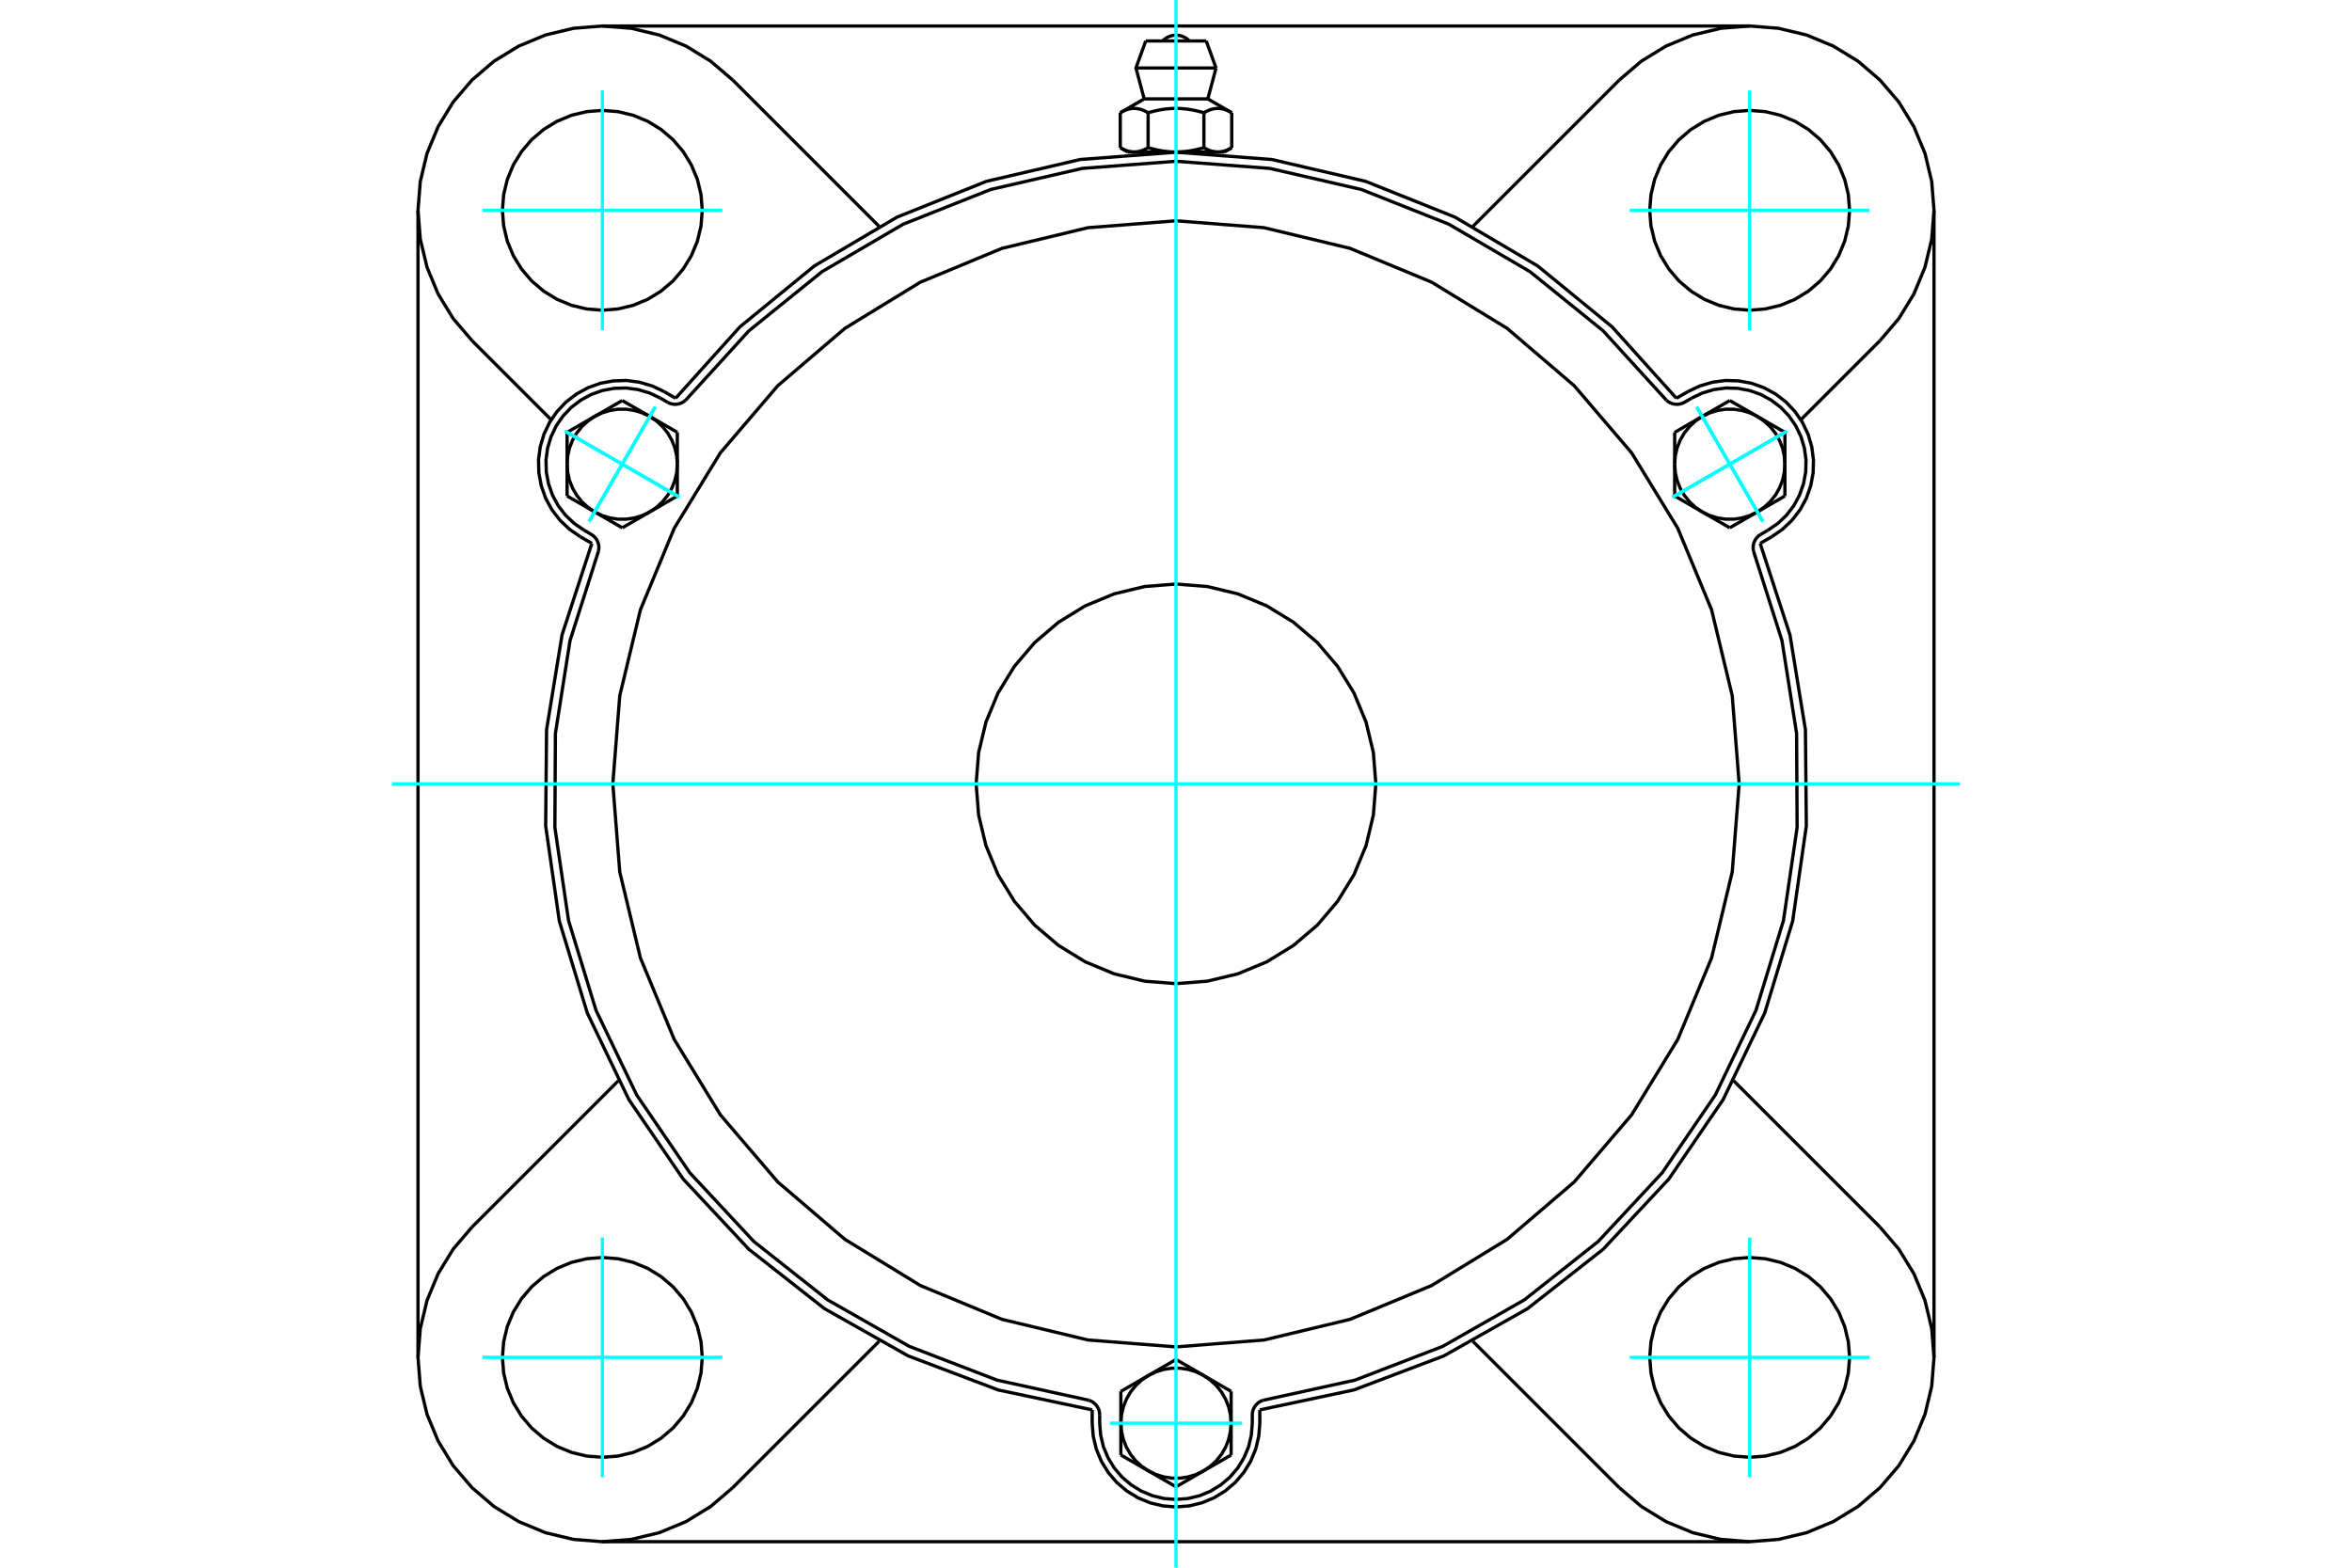 <?xml version="1.0" standalone="no"?>
<!DOCTYPE svg PUBLIC "-//W3C//DTD SVG 1.1//EN"
	"http://www.w3.org/Graphics/SVG/1.1/DTD/svg11.dtd">
<svg xmlns="http://www.w3.org/2000/svg" height="100%" width="100%" viewBox="0 0 36000 24000">
	<rect x="-1800" y="-1200" width="39600" height="26400" style="fill:#FFF"/>
	<g style="fill:none; fill-rule:evenodd" transform="matrix(1 0 0 1 0 0)">
		<g style="fill:none; stroke:#000; stroke-width:50; shape-rendering:geometricPrecision">
			<polyline points="25659,6097 24674,5003 23535,4071 22268,3323 20901,2776 19468,2442 18000,2330 16532,2442 15099,2776 13732,3323 12465,4071 11326,5003 10341,6097"/>
			<line x1="19283" y1="21584" x2="19283" y2="21788"/>
			<polyline points="16717,21788 16733,21988 16780,22184 16857,22370 16962,22541 17093,22695 17246,22825 17418,22930 17604,23007 17799,23054 18000,23070 18201,23054 18396,23007 18582,22930 18754,22825 18907,22695 19038,22541 19143,22370 19220,22184 19267,21988 19283,21788"/>
			<line x1="16717" y1="21788" x2="16717" y2="21584"/>
			<polyline points="19283,21584 20722,21279 22099,20758 23381,20034 24538,19125 25543,18050 26374,16835 27011,15508 27439,14100 27648,12643 27634,11171 27397,9718 26941,8319"/>
			<line x1="26780" y1="23602" x2="9220" y2="23602"/>
			<polyline points="27118,8217 27283,8103 27429,7964 27552,7805 27648,7628 27715,7438 27752,7240 27757,7039 27731,6840 27674,6647 27587,6465 27473,6299 27335,6153 27175,6031 26998,5935 26808,5867 26610,5831 26409,5825 26210,5852 26017,5909 25835,5995"/>
			<line x1="25659" y1="6097" x2="25835" y2="5995"/>
			<line x1="27118" y1="8217" x2="26941" y2="8319"/>
			<line x1="29602" y1="3220" x2="29602" y2="20780"/>
			<polyline points="9059,8319 8603,9718 8366,11171 8352,12643 8561,14100 8989,15508 9626,16835 10457,18050 11462,19125 12619,20034 13901,20758 15278,21279 16717,21584"/>
			<polyline points="10165,5995 9983,5909 9790,5852 9591,5825 9390,5831 9192,5867 9002,5935 8825,6031 8665,6153 8527,6299 8413,6465 8326,6647 8269,6840 8243,7039 8248,7240 8285,7438 8352,7628 8448,7805 8571,7964 8717,8103 8882,8217"/>
			<line x1="9059" y1="8319" x2="8882" y2="8217"/>
			<line x1="10165" y1="5995" x2="10341" y2="6097"/>
			<line x1="11215" y1="1225" x2="13455" y2="3465"/>
			<polyline points="11215,1225 10878,937 10501,706 10091,536 9661,433 9220,398 8778,433 8348,536 7939,706 7561,937 7225,1225 6937,1561 6706,1939 6536,2348 6433,2778 6398,3220 6433,3661 6536,4091 6706,4501 6937,4878 7225,5215"/>
			<line x1="8436" y1="6426" x2="7225" y2="5215"/>
			<polyline points="10749,3220 10730,2980 10674,2747 10582,2525 10457,2321 10301,2138 10118,1982 9914,1857 9692,1765 9459,1709 9220,1690 8980,1709 8747,1765 8525,1857 8321,1982 8138,2138 7982,2321 7857,2525 7765,2747 7709,2980 7690,3220 7709,3459 7765,3692 7857,3914 7982,4118 8138,4301 8321,4457 8525,4582 8747,4674 8980,4730 9220,4749 9459,4730 9692,4674 9914,4582 10118,4457 10301,4301 10457,4118 10582,3914 10674,3692 10730,3459 10749,3220"/>
			<line x1="24785" y1="22775" x2="22545" y2="20535"/>
			<line x1="13455" y1="20535" x2="11215" y2="22775"/>
			<line x1="7225" y1="18785" x2="9465" y2="16545"/>
			<line x1="6398" y1="20780" x2="6398" y2="3220"/>
			<polyline points="10749,20780 10730,20541 10674,20308 10582,20086 10457,19882 10301,19699 10118,19543 9914,19418 9692,19326 9459,19270 9220,19251 8980,19270 8747,19326 8525,19418 8321,19543 8138,19699 7982,19882 7857,20086 7765,20308 7709,20541 7690,20780 7709,21020 7765,21253 7857,21475 7982,21679 8138,21862 8321,22018 8525,22143 8747,22235 8980,22291 9220,22310 9459,22291 9692,22235 9914,22143 10118,22018 10301,21862 10457,21679 10582,21475 10674,21253 10730,21020 10749,20780"/>
			<polyline points="7225,18785 6937,19122 6706,19499 6536,19909 6433,20339 6398,20780 6433,21222 6536,21652 6706,22061 6937,22439 7225,22775 7561,23063 7939,23294 8348,23464 8778,23567 9220,23602 9661,23567 10091,23464 10501,23294 10878,23063 11215,22775"/>
			<line x1="28775" y1="5215" x2="27564" y2="6426"/>
			<polyline points="28775,5215 29063,4878 29294,4501 29464,4091 29567,3661 29602,3220 29567,2778 29464,2348 29294,1939 29063,1561 28775,1225 28439,937 28061,706 27652,536 27222,433 26780,398 26339,433 25909,536 25499,706 25122,937 24785,1225"/>
			<line x1="22545" y1="3465" x2="24785" y2="1225"/>
			<polyline points="28310,3220 28291,2980 28235,2747 28143,2525 28018,2321 27862,2138 27679,1982 27475,1857 27253,1765 27020,1709 26780,1690 26541,1709 26308,1765 26086,1857 25882,1982 25699,2138 25543,2321 25418,2525 25326,2747 25270,2980 25251,3220 25270,3459 25326,3692 25418,3914 25543,4118 25699,4301 25882,4457 26086,4582 26308,4674 26541,4730 26780,4749 27020,4730 27253,4674 27475,4582 27679,4457 27862,4301 28018,4118 28143,3914 28235,3692 28291,3459 28310,3220"/>
			<polyline points="28310,20780 28291,20541 28235,20308 28143,20086 28018,19882 27862,19699 27679,19543 27475,19418 27253,19326 27020,19270 26780,19251 26541,19270 26308,19326 26086,19418 25882,19543 25699,19699 25543,19882 25418,20086 25326,20308 25270,20541 25251,20780 25270,21020 25326,21253 25418,21475 25543,21679 25699,21862 25882,22018 26086,22143 26308,22235 26541,22291 26780,22310 27020,22291 27253,22235 27475,22143 27679,22018 27862,21862 28018,21679 28143,21475 28235,21253 28291,21020 28310,20780"/>
			<polyline points="24785,22775 25122,23063 25499,23294 25909,23464 26339,23567 26780,23602 27222,23567 27652,23464 28061,23294 28439,23063 28775,22775 29063,22439 29294,22061 29464,21652 29567,21222 29602,20780 29567,20339 29464,19909 29294,19499 29063,19122 28775,18785"/>
			<line x1="26535" y1="16545" x2="28775" y2="18785"/>
			<line x1="9220" y1="398" x2="26780" y2="398"/>
			<line x1="18463" y1="627" x2="17537" y2="627"/>
			<line x1="17387" y1="1041" x2="18613" y2="1041"/>
			<line x1="17513" y1="1514" x2="18487" y2="1514"/>
			<polyline points="17573,1726 17559,1718 17546,1711 17532,1704 17519,1698 17507,1692 17494,1687 17482,1682 17470,1678 17458,1674 17446,1671 17434,1668 17423,1666 17411,1664 17400,1662 17388,1661 17377,1660 17366,1660 17354,1660 17343,1660 17332,1661 17320,1662 17309,1664 17297,1666 17286,1668 17274,1671 17262,1674 17250,1678 17238,1682 17226,1687 17213,1692 17200,1698 17187,1704 17174,1711 17160,1718 17147,1726"/>
			<polyline points="18427,1726 18399,1718 18372,1711 18345,1704 18319,1698 18294,1692 18269,1687 18244,1682 18220,1678 18196,1674 18172,1671 18149,1668 18125,1666 18102,1664 18079,1662 18057,1661 18034,1660 18011,1660 17989,1660 17966,1660 17943,1661 17921,1662 17898,1664 17875,1666 17851,1668 17828,1671 17804,1674 17780,1678 17756,1682 17731,1687 17706,1692 17681,1698 17655,1704 17628,1711 17601,1718 17573,1726"/>
			<polyline points="18853,1726 18840,1718 18826,1711 18813,1704 18800,1698 18787,1692 18774,1687 18762,1682 18750,1678 18738,1674 18726,1671 18714,1668 18703,1666 18691,1664 18680,1662 18668,1661 18657,1660 18646,1660 18634,1660 18623,1660 18612,1661 18600,1662 18589,1664 18577,1666 18566,1668 18554,1671 18542,1674 18530,1678 18518,1682 18506,1687 18493,1692 18481,1698 18468,1704 18454,1711 18441,1718 18427,1726"/>
			<line x1="17147" y1="2261" x2="17147" y2="1726"/>
			<polyline points="17147,2261 17153,2265 17159,2268 17166,2272 17172,2275 17178,2278 17184,2281 17191,2284 17197,2287 17203,2290 17209,2293 17215,2295 17221,2298 17227,2300 17233,2303 17239,2305 17245,2307 17251,2309 17257,2311 17263,2313 17269,2314 17275,2316 17281,2317 17287,2319 17293,2320 17299,2321 17305,2322 17311,2323 17317,2324 17323,2325 17329,2326 17335,2326 17341,2326 17348,2327 17354,2327 17360,2327 17366,2327 17372,2327 17378,2326 17384,2326 17390,2326 17397,2325 17403,2324 17409,2323 17415,2322 17421,2321 17427,2320 17433,2319 17438,2317 17444,2316 17450,2314 17456,2313 17462,2311 17468,2309 17474,2307 17480,2305 17486,2303 17492,2300 17499,2298 17505,2295 17511,2293 17517,2290 17523,2287 17529,2284 17535,2281 17542,2278 17548,2275 17554,2272 17560,2268 17567,2265 17573,2261 17573,1726"/>
			<polyline points="17573,2261 17586,2265 17599,2268 17612,2272 17624,2275 17637,2278 17649,2281 17662,2284 17674,2287 17686,2290 17698,2293 17711,2295 17723,2298 17735,2300 17747,2303 17759,2305 17771,2307 17783,2309 17795,2311 17807,2313 17819,2314 17831,2316 17843,2317 17855,2319 17867,2320 17879,2321 17891,2322 17903,2323 17915,2324 17927,2325 17939,2326 17951,2326 17963,2326 17975,2327 17988,2327 18000,2327 17360,2327"/>
			<polyline points="18427,2261 18433,2265 18440,2268 18446,2272 18452,2275 18458,2278 18465,2281 18471,2284 18477,2287 18483,2290 18489,2293 18495,2295 18501,2298 18508,2300 18514,2303 18520,2305 18526,2307 18532,2309 18538,2311 18544,2313 18550,2314 18556,2316 18562,2317 18567,2319 18573,2320 18579,2321 18585,2322 18591,2323 18597,2324 18603,2325 18610,2326 18616,2326 18622,2326 18628,2327 18634,2327 18640,2327"/>
			<polyline points="18000,2327 18012,2327 18025,2327 18037,2326 18049,2326 18061,2326 18073,2325 18085,2324 18097,2323 18109,2322 18121,2321 18133,2320 18145,2319 18157,2317 18169,2316 18181,2314 18193,2313 18205,2311 18217,2309 18229,2307 18241,2305 18253,2303 18265,2300 18277,2298 18289,2295 18302,2293 18314,2290 18326,2287 18338,2284 18351,2281 18363,2278 18376,2275 18388,2272 18401,2268 18414,2265 18427,2261"/>
			<line x1="18640" y1="2327" x2="18000" y2="2327"/>
			<polyline points="18640,2327 18646,2327 18652,2327 18659,2326 18665,2326 18671,2326 18677,2325 18683,2324 18689,2323 18695,2322 18701,2321 18707,2320 18713,2319 18719,2317 18725,2316 18731,2314 18737,2313 18743,2311 18749,2309 18755,2307 18761,2305 18767,2303 18773,2300 18779,2298 18785,2295 18791,2293 18797,2290 18803,2287 18809,2284 18816,2281 18822,2278 18828,2275 18834,2272 18841,2268 18847,2265 18853,2261"/>
			<line x1="18739" y1="2327" x2="18640" y2="2327"/>
			<line x1="17360" y1="2327" x2="17261" y2="2327"/>
			<line x1="18853" y1="2261" x2="18853" y2="1726"/>
			<line x1="18427" y1="2261" x2="18427" y2="1726"/>
			<polyline points="18205,627 18171,596 18132,571 18090,553 18046,542 18000,538 17954,542 17910,553 17868,571 17829,596 17795,627"/>
			<line x1="18613" y1="1041" x2="18463" y2="627"/>
			<polyline points="17537,627 17387,1041 17513,1514"/>
			<line x1="18487" y1="1514" x2="18613" y2="1041"/>
			<line x1="17473" y1="2327" x2="17473" y2="2345"/>
			<line x1="18527" y1="2345" x2="18527" y2="2327"/>
			<line x1="17513" y1="1514" x2="17147" y2="1726"/>
			<line x1="18853" y1="1726" x2="18487" y2="1514"/>
			<line x1="18739" y1="2327" x2="18853" y2="2261"/>
			<line x1="17147" y1="2261" x2="17261" y2="2327"/>
			<polyline points="9161,8436 9166,8399 9166,8362 9159,8325 9147,8290 9130,8257 9107,8228 9081,8202 9050,8181 8940,8117"/>
			<polyline points="10218,6159 10251,6174 10287,6185 10324,6190 10361,6188 10397,6181 10432,6168 10464,6150 10494,6127"/>
			<line x1="10108" y1="6095" x2="10218" y2="6159"/>
			<polyline points="10108,6095 9942,6016 9766,5964 9585,5940 9402,5945 9221,5978 9049,6039 8888,6127 8742,6238 8616,6371 8512,6522 8433,6688 8381,6863 8357,7045 8362,7228 8396,7408 8457,7581 8544,7742 8656,7888 8789,8014 8940,8117"/>
			<polyline points="25506,6127 24537,5064 23418,4159 22175,3432 20837,2901 19435,2578 18000,2469 16565,2578 15163,2901 13825,3432 12582,4159 11463,5064 10494,6127"/>
			<polyline points="19333,21437 19298,21451 19266,21470 19238,21494 19213,21522 19194,21553 19179,21587 19171,21623 19168,21660 19168,21788"/>
			<polyline points="16832,21660 16829,21623 16821,21587 16806,21553 16787,21522 16762,21494 16734,21470 16702,21451 16667,21437"/>
			<line x1="16832" y1="21788" x2="16832" y2="21660"/>
			<polyline points="16832,21788 16847,21970 16889,22149 16960,22318 17055,22474 17174,22613 17314,22732 17470,22828 17639,22898 17817,22941 18000,22955 18183,22941 18361,22898 18530,22828 18686,22732 18826,22613 18945,22474 19040,22318 19111,22149 19153,21970 19168,21788"/>
			<polyline points="9161,8436 8725,9807 8501,11229 8493,12668 8702,14092 9123,15468 9746,16765 10558,17954 11539,19007 12668,19900 13918,20612 15262,21129 16667,21437"/>
			<polyline points="25506,6127 25536,6150 25568,6168 25603,6181 25639,6188 25676,6190 25713,6185 25749,6174 25782,6159 25892,6095"/>
			<polyline points="26950,8181 26919,8202 26893,8228 26870,8257 26853,8290 26841,8325 26834,8362 26834,8399 26839,8436"/>
			<line x1="27060" y1="8117" x2="26950" y2="8181"/>
			<polyline points="27060,8117 27211,8014 27344,7888 27456,7742 27543,7581 27604,7408 27638,7228 27643,7045 27619,6863 27567,6688 27488,6522 27384,6371 27258,6238 27112,6127 26951,6039 26779,5978 26598,5945 26415,5940 26234,5964 26058,6016 25892,6095"/>
			<line x1="10367" y1="6619" x2="10367" y2="7106"/>
			<line x1="9946" y1="6375" x2="10367" y2="6619"/>
			<polyline points="10367,7106 10358,6980 10330,6857 10284,6740 10221,6631 10142,6532 10050,6446 9946,6375"/>
			<line x1="9102" y1="6375" x2="9524" y2="6132"/>
			<polyline points="9946,6375 9832,6321 9711,6284 9587,6265 9461,6265 9336,6284 9215,6321 9102,6375"/>
			<line x1="9524" y1="6132" x2="9946" y2="6375"/>
			<line x1="8680" y1="7106" x2="8680" y2="6619"/>
			<polyline points="9102,6375 8998,6446 8905,6532 8826,6631 8763,6740 8717,6857 8689,6980 8680,7106"/>
			<line x1="8680" y1="6619" x2="9102" y2="6375"/>
			<line x1="10367" y1="7593" x2="9946" y2="7837"/>
			<line x1="10367" y1="7106" x2="10367" y2="7593"/>
			<polyline points="9946,7837 10050,7766 10142,7680 10221,7581 10284,7472 10330,7355 10358,7232 10367,7106"/>
			<line x1="9102" y1="7837" x2="8680" y2="7593"/>
			<polyline points="8680,7106 8689,7232 8717,7355 8763,7472 8826,7581 8905,7680 8998,7766 9102,7837"/>
			<line x1="8680" y1="7593" x2="8680" y2="7106"/>
			<line x1="9946" y1="7837" x2="9524" y2="8080"/>
			<polyline points="9102,7837 9215,7892 9336,7929 9461,7948 9587,7948 9711,7929 9832,7892 9946,7837"/>
			<line x1="9524" y1="8080" x2="9102" y2="7837"/>
			<line x1="17156" y1="21301" x2="17578" y2="21057"/>
			<line x1="17156" y1="21788" x2="17156" y2="21301"/>
			<polyline points="17578,21057 17474,21128 17381,21214 17303,21312 17240,21422 17194,21539 17166,21662 17156,21788"/>
			<line x1="17578" y1="22518" x2="17156" y2="22275"/>
			<polyline points="17156,21788 17166,21913 17194,22036 17240,22154 17303,22263 17381,22362 17474,22447 17578,22518"/>
			<line x1="17156" y1="22275" x2="17156" y2="21788"/>
			<line x1="18422" y1="22518" x2="18000" y2="22762"/>
			<polyline points="17578,22518 17692,22573 17812,22610 17937,22629 18063,22629 18188,22610 18308,22573 18422,22518"/>
			<line x1="18000" y1="22762" x2="17578" y2="22518"/>
			<line x1="18000" y1="20813" x2="18422" y2="21057"/>
			<line x1="17578" y1="21057" x2="18000" y2="20813"/>
			<polyline points="18422,21057 18308,21002 18188,20965 18063,20946 17937,20946 17812,20965 17692,21002 17578,21057"/>
			<line x1="18844" y1="21788" x2="18844" y2="22275"/>
			<polyline points="18422,22518 18526,22447 18619,22362 18697,22263 18760,22154 18806,22036 18834,21913 18844,21788"/>
			<line x1="18844" y1="22275" x2="18422" y2="22518"/>
			<line x1="18422" y1="21057" x2="18844" y2="21301"/>
			<polyline points="18844,21788 18834,21662 18806,21539 18760,21422 18697,21312 18619,21214 18526,21128 18422,21057"/>
			<line x1="18844" y1="21301" x2="18844" y2="21788"/>
			<line x1="26476" y1="8080" x2="26054" y2="7837"/>
			<line x1="26898" y1="7837" x2="26476" y2="8080"/>
			<polyline points="26054,7837 26168,7892 26289,7929 26413,7948 26539,7948 26664,7929 26785,7892 26898,7837"/>
			<line x1="27320" y1="7106" x2="27320" y2="7593"/>
			<polyline points="26898,7837 27002,7766 27095,7680 27174,7581 27237,7472 27283,7355 27311,7232 27320,7106"/>
			<line x1="27320" y1="7593" x2="26898" y2="7837"/>
			<line x1="26898" y1="6375" x2="27320" y2="6619"/>
			<polyline points="27320,7106 27311,6980 27283,6857 27237,6740 27174,6631 27095,6532 27002,6446 26898,6375"/>
			<line x1="27320" y1="6619" x2="27320" y2="7106"/>
			<line x1="25633" y1="7593" x2="25633" y2="7106"/>
			<line x1="26054" y1="7837" x2="25633" y2="7593"/>
			<polyline points="25633,7106 25642,7232 25670,7355 25716,7472 25779,7581 25858,7680 25950,7766 26054,7837"/>
			<line x1="26054" y1="6375" x2="26476" y2="6132"/>
			<polyline points="26898,6375 26785,6321 26664,6284 26539,6265 26413,6265 26289,6284 26168,6321 26054,6375"/>
			<line x1="26476" y1="6132" x2="26898" y2="6375"/>
			<line x1="25633" y1="7106" x2="25633" y2="6619"/>
			<polyline points="26054,6375 25950,6446 25858,6532 25779,6631 25716,6740 25670,6857 25642,6980 25633,7106"/>
			<line x1="25633" y1="6619" x2="26054" y2="6375"/>
			<polyline points="21059,12000 21021,11522 20909,11055 20725,10611 20474,10202 20163,9837 19798,9526 19389,9275 18945,9091 18478,8979 18000,8941 17522,8979 17055,9091 16611,9275 16202,9526 15837,9837 15526,10202 15275,10611 15091,11055 14979,11522 14941,12000 14979,12478 15091,12945 15275,13389 15526,13798 15837,14163 16202,14474 16611,14725 17055,14909 17522,15021 18000,15059 18478,15021 18945,14909 19389,14725 19798,14474 20163,14163 20474,13798 20725,13389 20909,12945 21021,12478 21059,12000"/>
			<polyline points="26620,12000 26514,10652 26198,9336 25680,8087 24974,6933 24095,5905 23067,5026 21913,4320 20664,3802 19348,3486 18000,3380 16652,3486 15336,3802 14087,4320 12933,5026 11905,5905 11026,6933 10320,8087 9802,9336 9486,10652 9380,12000 9486,13348 9802,14664 10320,15913 11026,17067 11905,18095 12933,18974 14087,19680 15336,20198 16652,20514 18000,20620 19348,20514 20664,20198 21913,19680 23067,18974 24095,18095 24974,17067 25680,15913 26198,14664 26514,13348 26620,12000"/>
			<polyline points="19333,21437 20738,21129 22082,20612 23332,19900 24461,19007 25442,17954 26254,16765 26877,15468 27298,14092 27507,12668 27499,11229 27275,9807 26839,8436"/>
		</g>
		<g style="fill:none; stroke:#0FF; stroke-width:50; shape-rendering:geometricPrecision">
			<line x1="18000" y1="24000" x2="18000" y2="0"/>
			<line x1="6000" y1="12000" x2="30000" y2="12000"/>
			<line x1="9220" y1="5055" x2="9220" y2="1385"/>
			<line x1="7385" y1="3220" x2="11055" y2="3220"/>
			<line x1="7385" y1="20780" x2="11055" y2="20780"/>
			<line x1="9220" y1="22615" x2="9220" y2="18945"/>
			<line x1="26780" y1="22615" x2="26780" y2="18945"/>
			<line x1="24945" y1="20780" x2="28615" y2="20780"/>
			<line x1="24945" y1="3220" x2="28615" y2="3220"/>
			<line x1="26780" y1="5055" x2="26780" y2="1385"/>
			<line x1="8647" y1="6600" x2="10401" y2="7612"/>
			<line x1="9017" y1="7983" x2="10030" y2="6229"/>
			<line x1="8647" y1="6600" x2="10401" y2="7612"/>
			<line x1="9017" y1="7983" x2="10030" y2="6229"/>
			<line x1="16987" y1="21788" x2="19013" y2="21788"/>
			<line x1="27353" y1="6600" x2="25599" y2="7612"/>
			<line x1="25970" y1="6229" x2="26983" y2="7983"/>
			<line x1="27353" y1="6600" x2="25599" y2="7612"/>
			<line x1="25970" y1="6229" x2="26983" y2="7983"/>
		</g>
	</g>
</svg>
